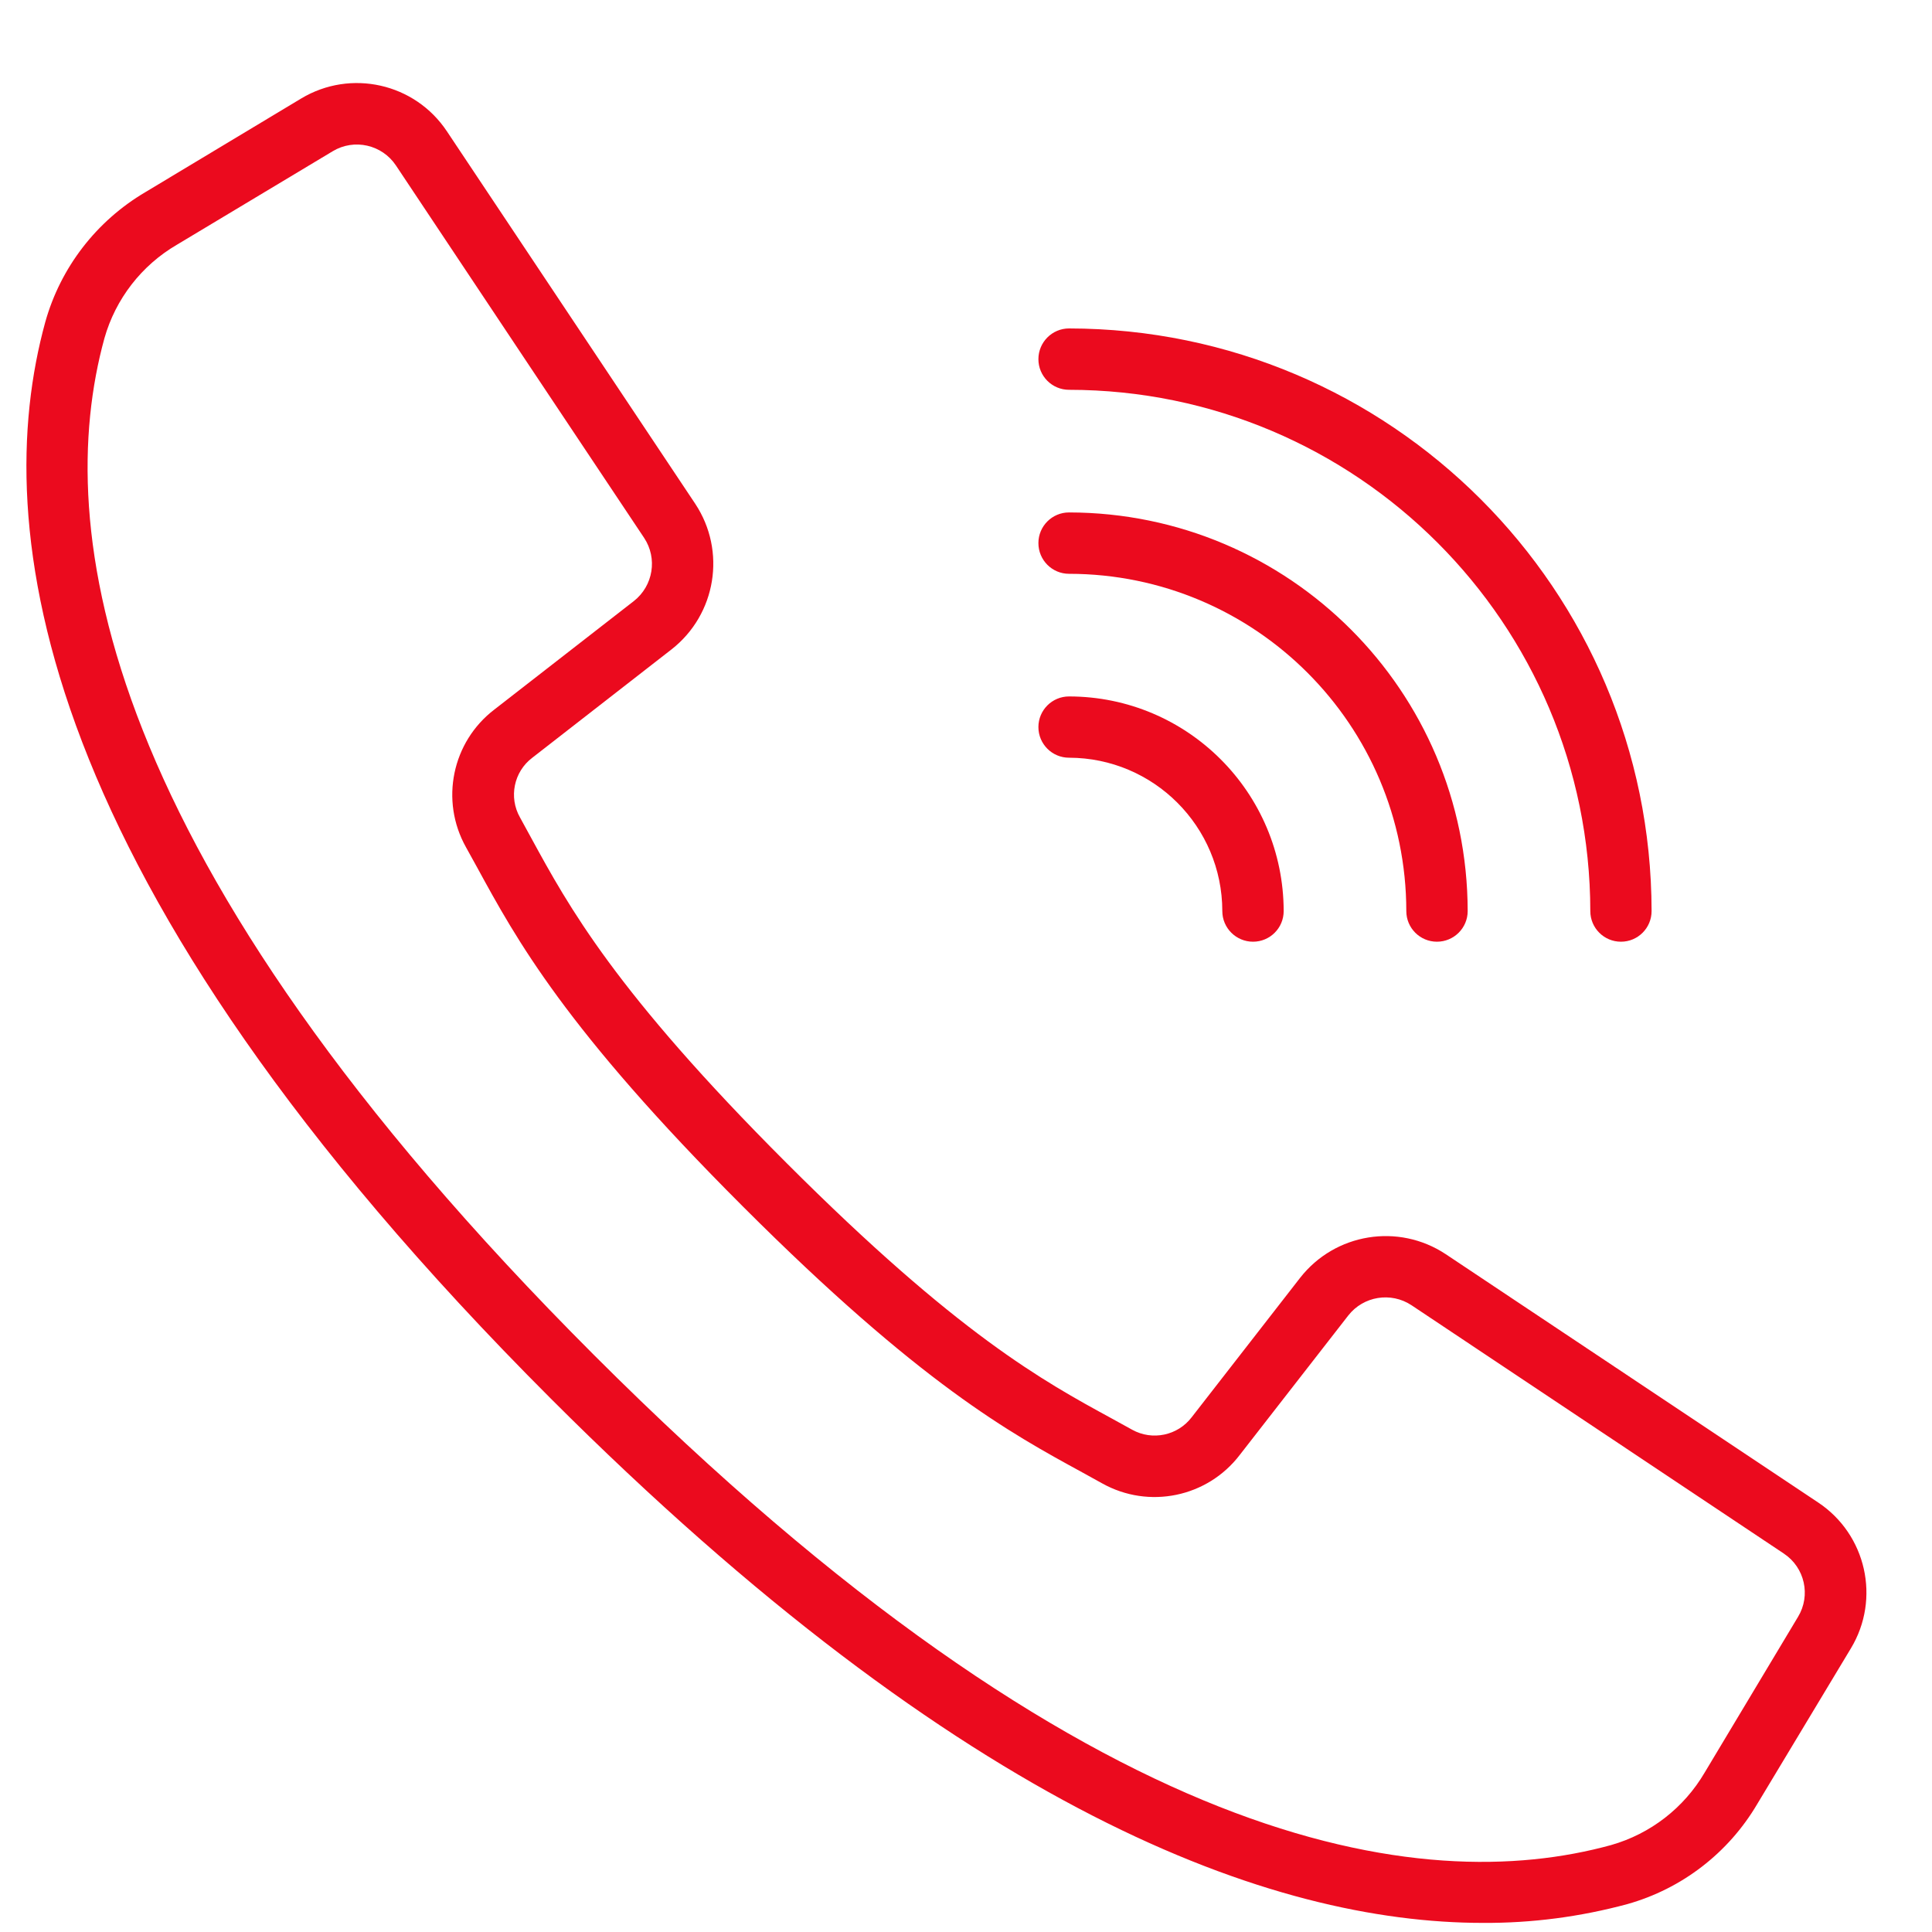 <svg width="21" height="21" viewBox="0 0 21 21" fill="none" xmlns="http://www.w3.org/2000/svg">
<g clip-path="url(#clip0)">
<path d="M19.762 16.331L15.714 13.632C15.2 13.292 14.512 13.404 14.132 13.889L12.953 15.405C12.801 15.604 12.526 15.662 12.307 15.541L12.082 15.417C11.339 15.012 10.414 14.507 8.55 12.642C6.685 10.778 6.18 9.852 5.775 9.11L5.652 8.885C5.528 8.666 5.585 8.389 5.785 8.237L7.3 7.058C7.785 6.678 7.897 5.99 7.557 5.476L4.858 1.428C4.51 0.904 3.812 0.747 3.273 1.071L1.581 2.088C1.049 2.401 0.658 2.907 0.492 3.501C-0.118 5.722 0.341 9.555 5.987 15.202C10.479 19.694 13.823 20.901 16.121 20.901C16.65 20.904 17.177 20.835 17.688 20.697C18.282 20.53 18.788 20.14 19.101 19.608L20.119 17.916C20.443 17.378 20.286 16.679 19.762 16.331ZM19.544 17.574L18.529 19.267C18.304 19.651 17.94 19.933 17.512 20.055C15.462 20.618 11.88 20.152 6.459 14.731C1.038 9.31 0.572 5.728 1.135 3.677C1.256 3.249 1.539 2.884 1.923 2.66L3.616 1.644C3.85 1.503 4.153 1.572 4.304 1.799L5.77 4L7.001 5.846C7.149 6.069 7.1 6.368 6.89 6.533L5.374 7.712C4.913 8.064 4.781 8.702 5.065 9.209L5.186 9.428C5.612 10.209 6.141 11.181 8.075 13.114C10.008 15.047 10.98 15.576 11.76 16.002L11.979 16.123C12.486 16.407 13.124 16.275 13.476 15.814L14.655 14.299C14.82 14.088 15.119 14.04 15.342 14.187L19.39 16.887C19.617 17.038 19.685 17.341 19.544 17.574Z" fill="#EB0A1E"/>
<path d="M11.62 4.237C14.748 4.24 17.282 6.775 17.286 9.903C17.286 10.087 17.435 10.236 17.619 10.236C17.803 10.236 17.952 10.087 17.952 9.903C17.948 6.407 15.116 3.574 11.62 3.57C11.436 3.57 11.287 3.72 11.287 3.904C11.287 4.088 11.436 4.237 11.62 4.237Z" fill="#EB0A1E"/>
<path d="M11.62 6.237C13.644 6.239 15.284 7.879 15.286 9.903C15.286 10.087 15.435 10.236 15.619 10.236C15.803 10.236 15.953 10.087 15.953 9.903C15.95 7.511 14.012 5.573 11.62 5.57C11.436 5.57 11.287 5.719 11.287 5.903C11.287 6.088 11.436 6.237 11.62 6.237Z" fill="#EB0A1E"/>
<path d="M11.62 8.236C12.54 8.238 13.285 8.983 13.286 9.903C13.286 10.087 13.436 10.236 13.62 10.236C13.804 10.236 13.953 10.087 13.953 9.903C13.951 8.615 12.908 7.571 11.62 7.57C11.436 7.57 11.287 7.719 11.287 7.903C11.287 8.087 11.436 8.236 11.62 8.236Z" fill="#EB0A1E"/>
</g>
<defs>
<clipPath id="clip0">
<rect width="20" height="20" fill="white" transform="translate(0.287 0.902)"/>
</clipPath>
</defs>
</svg>
